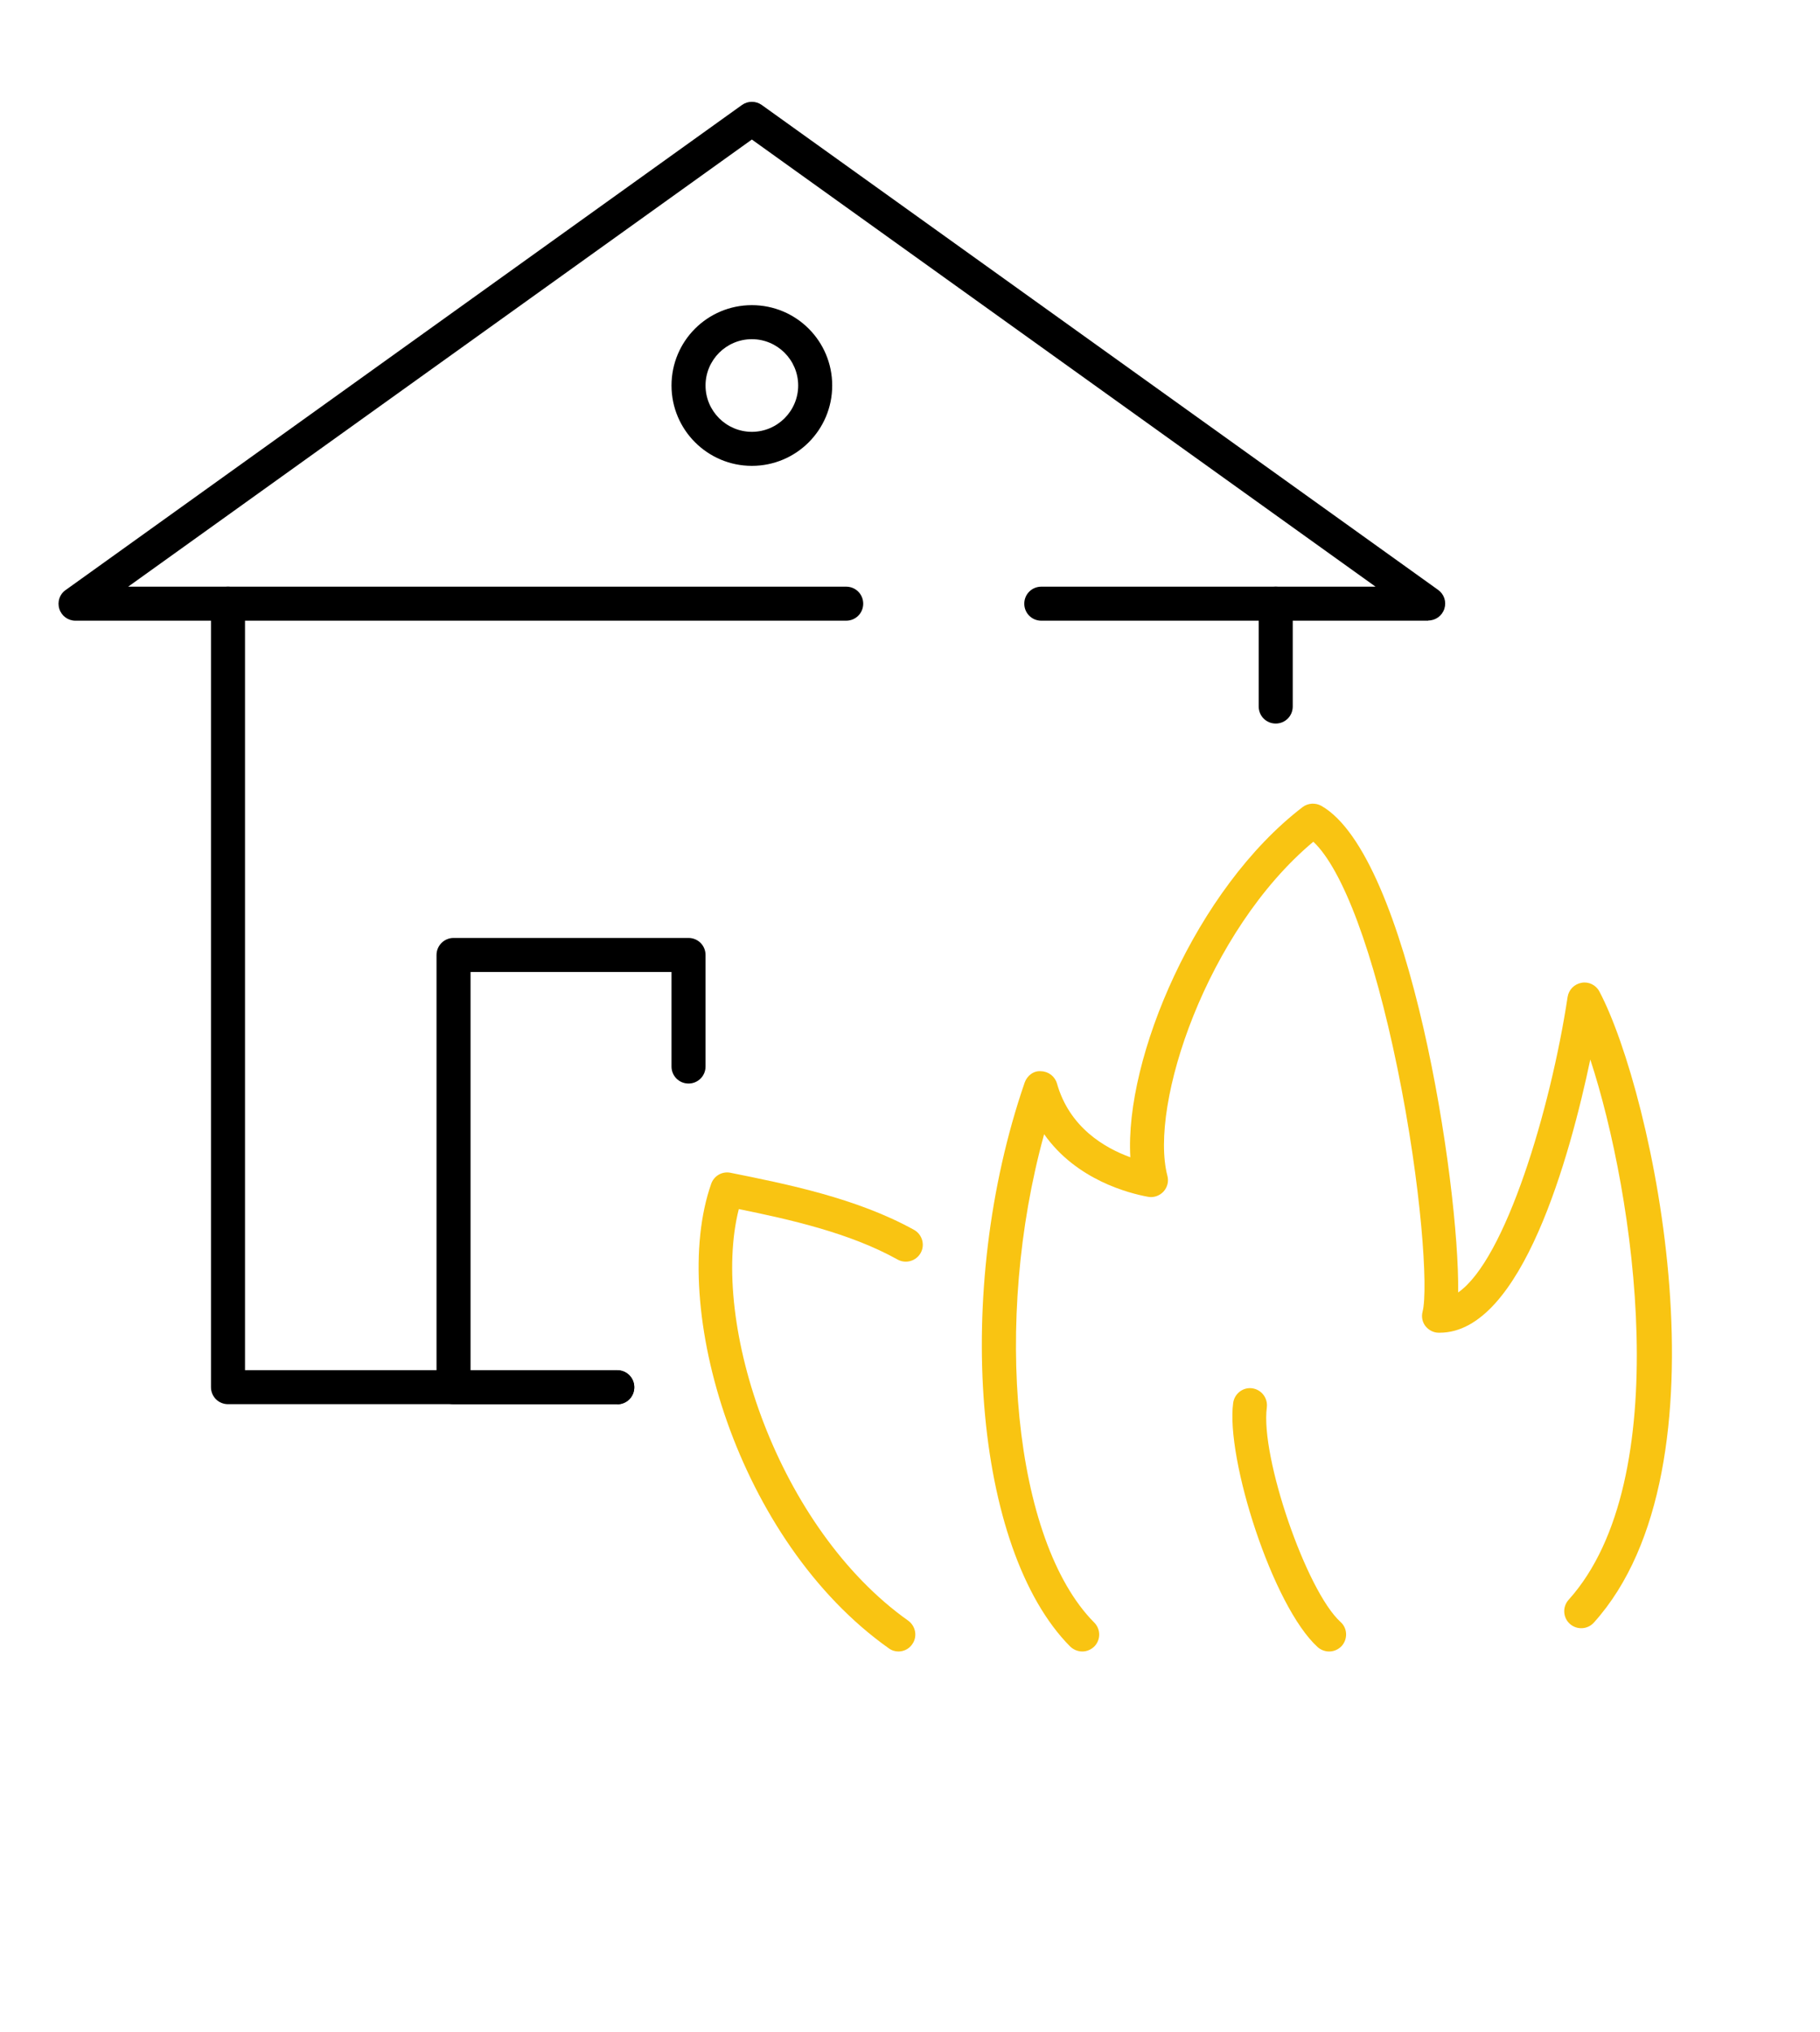 <svg xmlns="http://www.w3.org/2000/svg" id="Layer_1" viewBox="0 0 96.27 107.46"><defs><style>.cls-1,.cls-2{stroke-width:0px;}.cls-2{fill:#f9c412;}</style></defs><g id="_Group_BPI_Fire_and_Smoke"><path class="cls-1" d="m32.65,74.27H12.06c-.5,0-.9-.4-.9-.9V31.93c0-.49.4-.9.9-.9s.9.4.9.9v40.54h19.69c.5,0,.9.4.9.9s-.4.9-.9.9Z"></path><path class="cls-1" d="m67.48,38.27c-.5,0-.9-.4-.9-.9v-5.44c0-.49.4-.9.9-.9s.9.4.9.9v5.44c0,.5-.4.9-.9.9Z"></path><path class="cls-1" d="m75.55,32.83h-20.47c-.5,0-.9-.4-.9-.9s.4-.9.9-.9h17.68L39.77,7.38,6.78,31.03h37.98c.5,0,.9.4.9.9s-.4.9-.9.9H3.99c-.39,0-.73-.25-.85-.62-.12-.37.01-.78.33-1L39.25,5.55c.31-.22.73-.22,1.04,0l35.78,25.65c.32.23.45.63.33,1-.12.37-.46.62-.85.62Z"></path><path class="cls-1" d="m39.77,24.64c-2.34,0-4.25-1.9-4.25-4.25s1.9-4.25,4.25-4.25,4.25,1.9,4.25,4.25-1.9,4.25-4.25,4.25Zm0-6.7c-1.35,0-2.45,1.1-2.45,2.45s1.1,2.45,2.45,2.45,2.45-1.1,2.45-2.45-1.1-2.45-2.45-2.45Z"></path><path class="cls-1" d="m32.65,74.27h-8.66c-.5,0-.9-.4-.9-.9v-22.86c0-.49.4-.9.9-.9h12.43c.5,0,.9.4.9.9v5.9c0,.5-.4.9-.9.9s-.9-.4-.9-.9v-5h-10.63v21.07h7.76c.5,0,.9.4.9.9s-.4.9-.9.9Z"></path><path class="cls-2" d="m57.25,87.35c-.23,0-.46-.09-.64-.26-5.11-5.14-6.21-18.8-2.41-29.83.13-.37.48-.64.87-.6.39.01.73.27.84.65.66,2.33,2.53,3.41,3.88,3.9-.31-5.23,3.46-14.19,9.11-18.52.29-.22.68-.24.99-.07,4.66,2.65,7.32,20.02,7.24,25.74,2.5-1.73,4.89-9.69,5.79-15.63.06-.38.35-.68.74-.75.38-.07.76.12.94.46,2.83,5.35,7.14,25.14-.29,33.38-.33.37-.9.4-1.27.07-.37-.33-.4-.9-.07-1.27,5.72-6.35,3.49-21.45,1.15-28.58-1.06,5.03-3.61,14.45-7.97,14.45-.02,0-.03,0-.05,0-.28,0-.53-.14-.7-.35-.17-.22-.22-.5-.15-.77.3-1.16-.05-6.61-1.33-12.86-1.26-6.15-2.89-10.52-4.45-11.99-5.63,4.71-8.7,13.91-7.72,17.67.08.3,0,.61-.21.84-.21.22-.52.33-.82.27-.98-.18-3.78-.88-5.49-3.31-2.73,9.88-1.63,21.52,2.65,25.83.35.35.35.92,0,1.27-.18.17-.4.26-.63.26Z"></path><path class="cls-2" d="m47.53,87.35c-.18,0-.36-.05-.52-.17-7.99-5.66-11.67-18.07-9.39-24.57.15-.42.58-.67,1.02-.58,2.98.6,6.68,1.34,9.71,3.02.43.24.59.79.35,1.22-.24.43-.79.59-1.22.35-2.53-1.41-5.7-2.12-8.4-2.67-1.54,6.07,2.08,16.89,8.96,21.77.4.29.5.85.21,1.25-.17.25-.45.38-.73.38Z"></path><path class="cls-2" d="m70.3,87.35c-.21,0-.43-.08-.6-.23-2.39-2.17-4.87-9.99-4.47-12.92.07-.49.52-.84,1.01-.77.49.07.83.52.77,1.01-.35,2.6,2.09,9.71,3.9,11.35.37.33.39.9.06,1.27-.18.19-.42.29-.66.29Z"></path></g></svg>